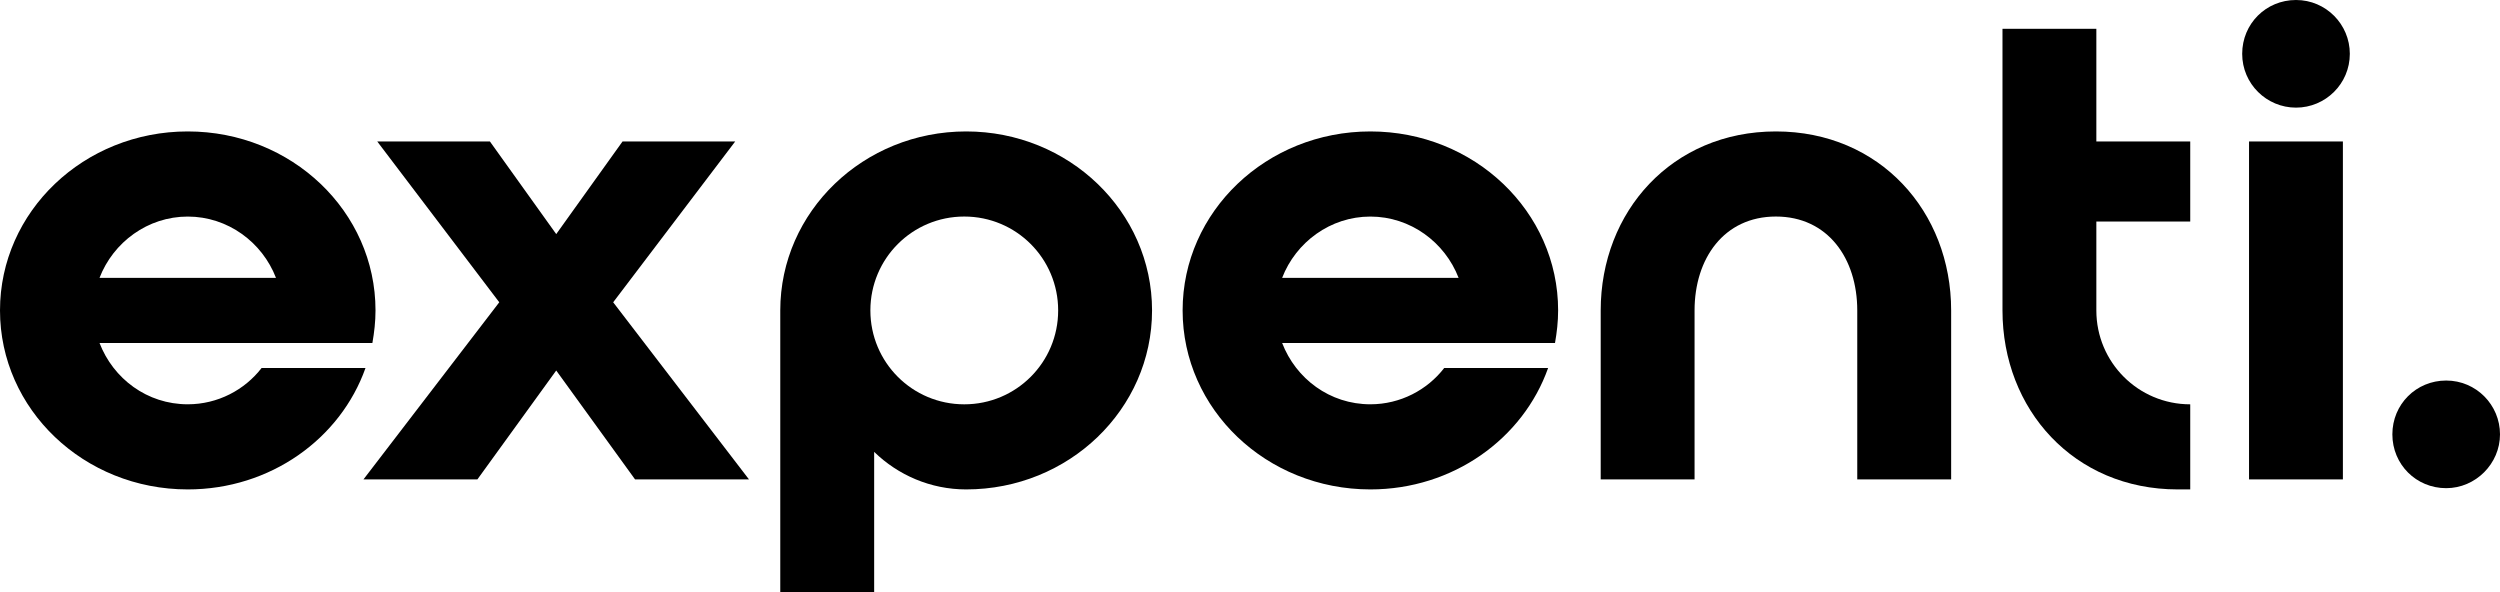 <?xml version="1.0" encoding="UTF-8"?>
<svg id="Layer_1" xmlns="http://www.w3.org/2000/svg" viewBox="0 0 898.92 212.88">
  <path d="M135.02,111.62c0,4.05-.45,7.88-1.12,11.7H35.78c4.95,12.83,17.1,22.05,31.73,22.05,10.8,0,20.48-5.18,26.55-13.05h37.36c-9,25.43-34.21,43.66-63.91,43.66C30.15,175.98,0,147.17,0,111.62S30.15,47.26,67.51,47.26s67.51,28.8,67.51,64.36ZM99.24,99.92c-4.95-12.83-17.33-22.05-31.73-22.05s-26.78,9.23-31.73,22.05h63.46Z"/>
  <path d="M130.69,172.38l48.83-63.69-43.88-57.83h40.51l23.85,33.31,23.85-33.31h40.51l-43.88,57.83,48.83,63.69h-40.96l-28.35-39.16-28.35,39.16h-40.96Z"/>
  <path d="M414.24,111.62c0,35.56-29.93,64.36-66.84,64.36-12.83,0-24.53-5.18-33.08-13.5v50.41h-33.76v-101.27c0-35.56,29.93-64.36,66.84-64.36s66.84,28.8,66.84,64.36ZM380.48,111.62c0-18.68-15.08-33.76-33.76-33.76s-33.76,15.08-33.76,33.76,15.08,33.76,33.76,33.76,33.76-15.08,33.76-33.76Z"/>
  <path d="M560.25,111.62c0,4.05-.45,7.88-1.12,11.7h-98.12c4.95,12.83,17.1,22.05,31.73,22.05,10.8,0,20.48-5.18,26.55-13.05h37.36c-9,25.43-34.21,43.66-63.91,43.66-37.36,0-67.51-28.8-67.51-64.36s30.15-64.36,67.51-64.36,67.51,28.8,67.51,64.36ZM524.47,99.92c-4.95-12.83-17.33-22.05-31.73-22.05s-26.78,9.23-31.73,22.05h63.46Z"/>
  <path d="M638.56,47.26c37.36,0,63.01,28.8,63.01,64.36v60.76h-33.76v-60.76c0-18.68-10.58-33.76-29.25-33.76s-29.25,15.08-29.25,33.76v60.76h-33.75v-60.76c0-35.56,25.65-64.36,63.01-64.36Z"/>
  <path d="M753.78,10.35v40.51h33.76v28.8h-33.76v31.96c0,18.68,15.08,33.76,33.76,33.76v30.6h-4.5c-37.36,0-63.01-28.8-63.01-64.36V10.35h33.75Z"/>
  <path d="M844.92,19.35c0,10.8-8.78,19.35-19.35,19.35s-19.35-8.55-19.35-19.35,8.55-19.35,19.35-19.35,19.35,8.78,19.35,19.35ZM808.68,50.86h33.75v121.52h-33.75V50.86Z"/>
  <path d="M879.57,175.53c-10.8,0-19.35-8.55-19.35-19.35s8.55-19.35,19.35-19.35,19.35,8.78,19.35,19.35-8.78,19.35-19.35,19.35Z"/>
</svg>
